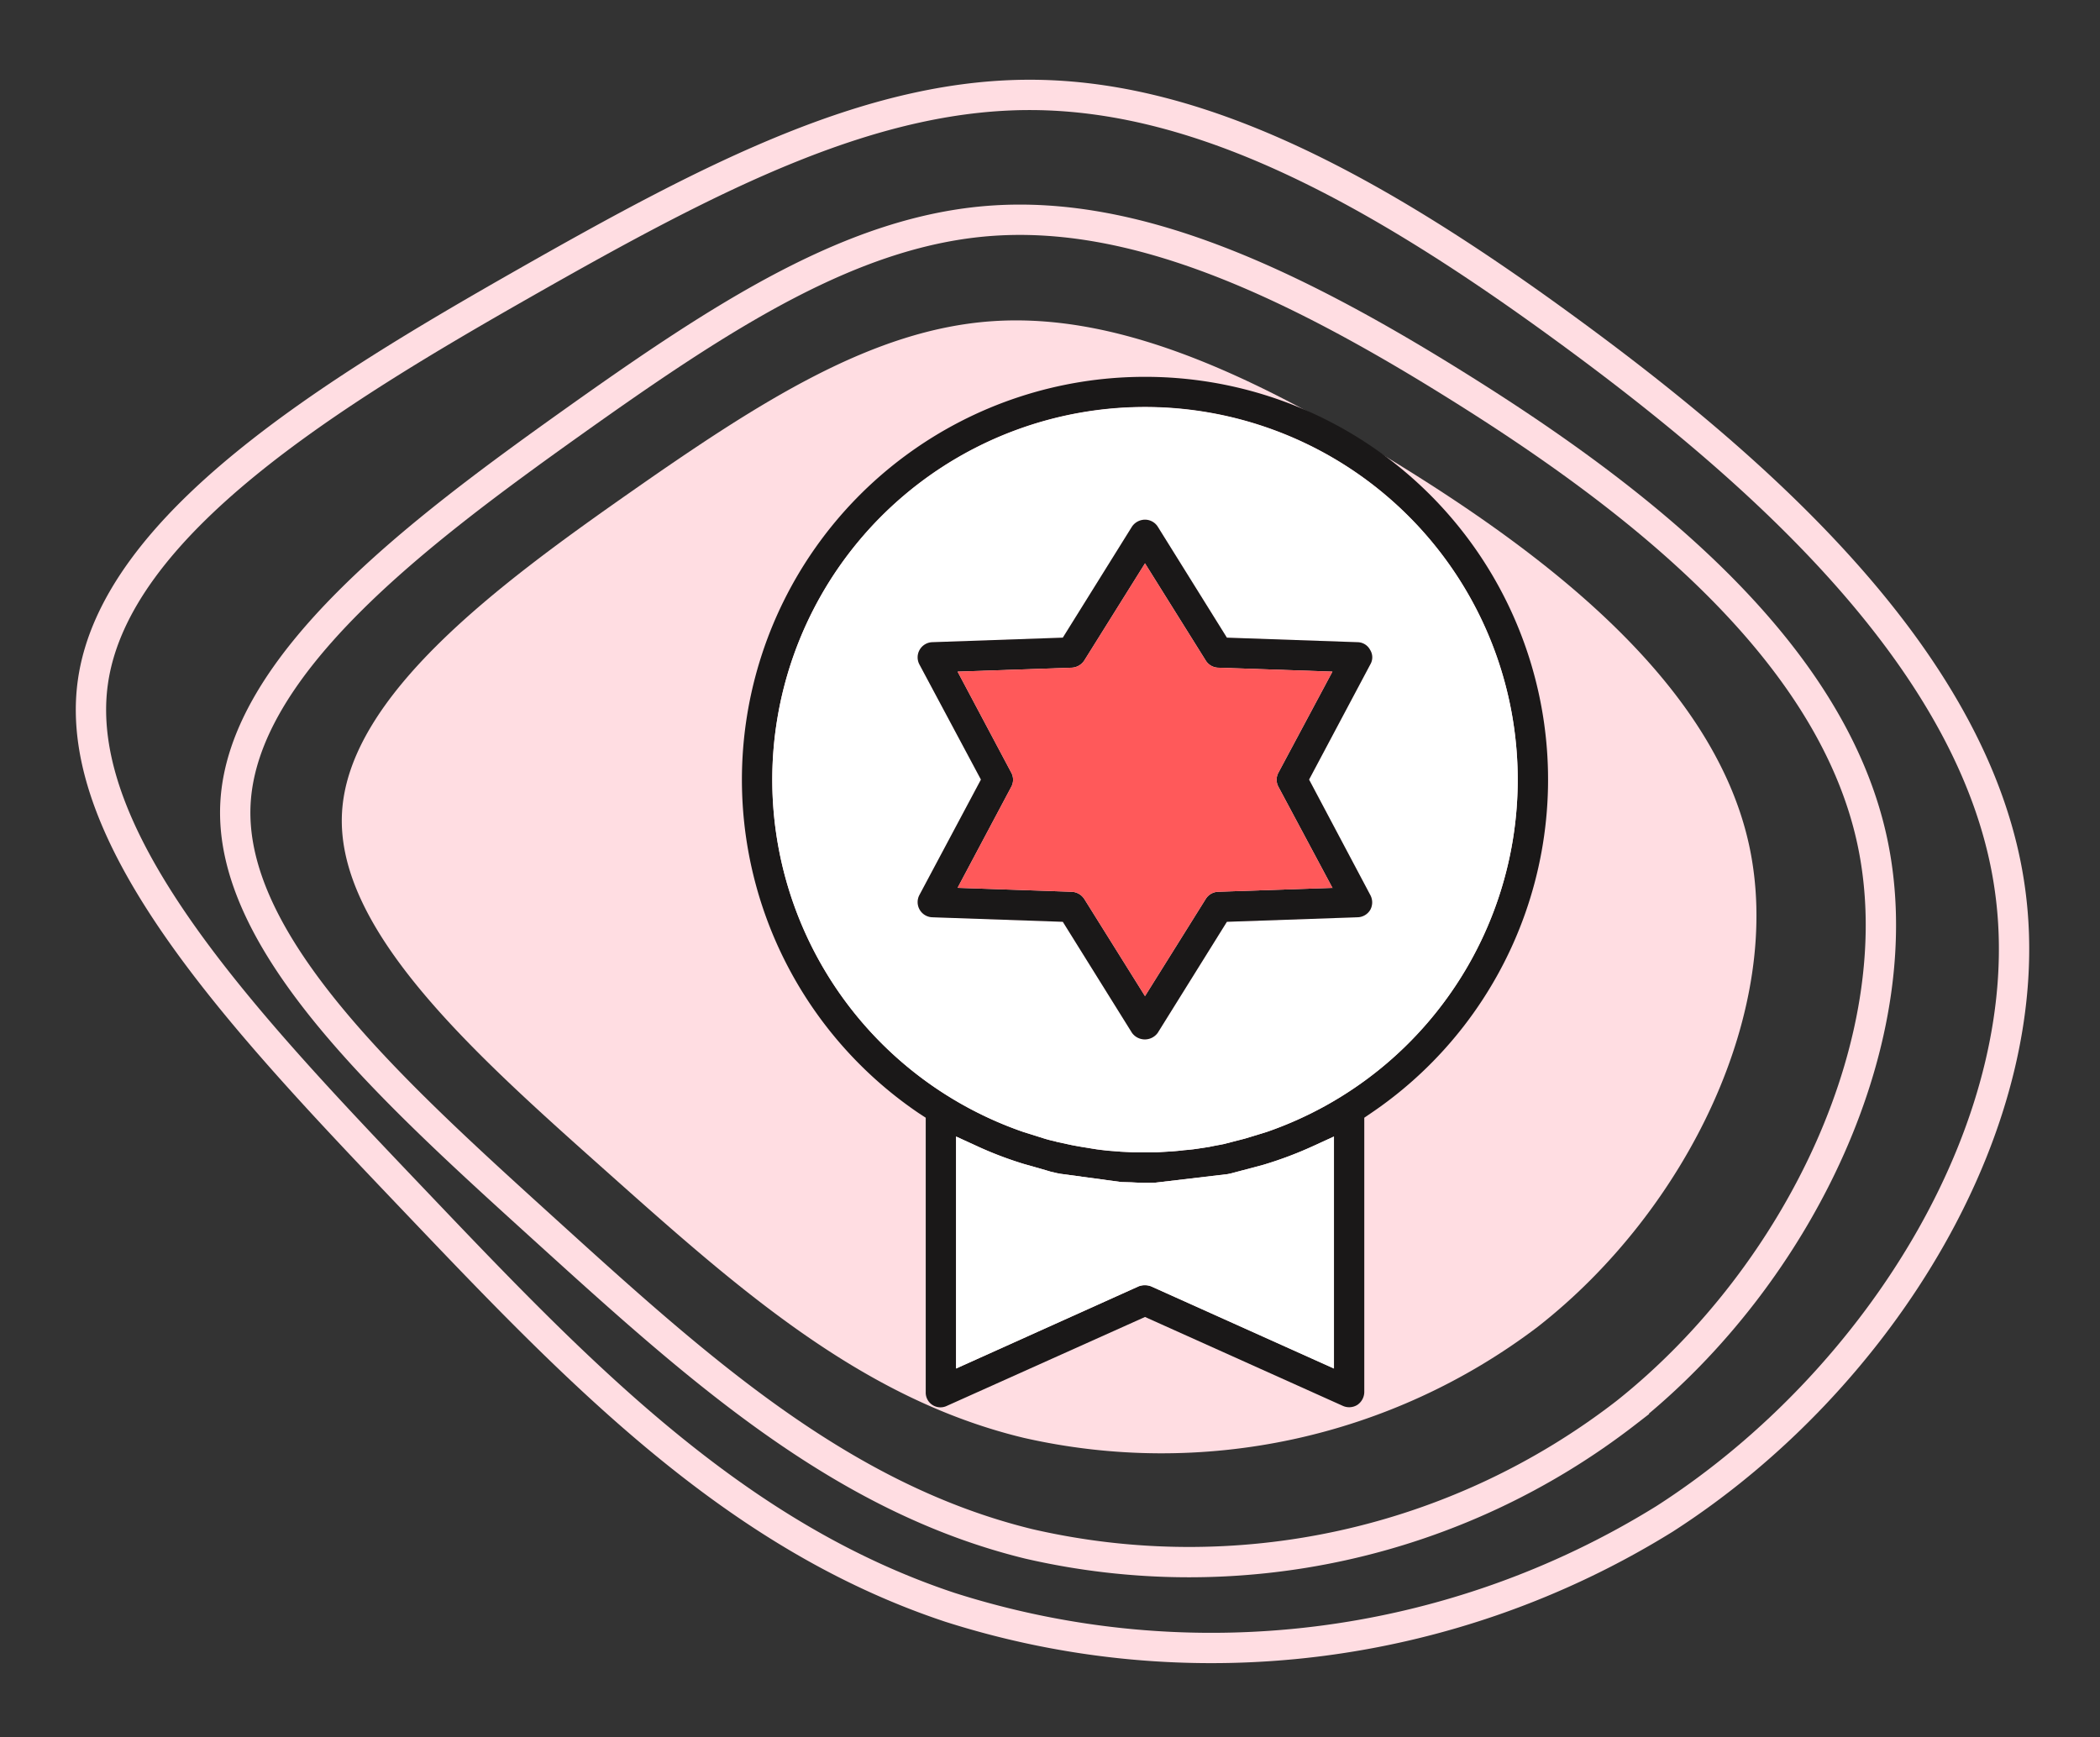 <svg xmlns="http://www.w3.org/2000/svg" width="69.241" height="57.283" viewBox="0 0 69.241 57.283"><rect x="0" y="0" width="69.241" height="57.283" fill="#333333" stroke="none"/><g transform="translate(-873.117 -4314.244)"><g transform="translate(875 4316.298)"><path d="M2236.191,1542.277c4.934,3.016,10.6,7.238,11.806,12.665s-2.032,12.079-6.966,15.934a20.518,20.518,0,0,1-16.939,3.656c-5.363-1.289-9.438-4.934-13.764-8.789s-8.915-7.931-8.716-11.806,5.175-7.553,9.5-10.58,8.014-5.385,11.963-5.647S2231.247,1539.25,2236.191,1542.277Z" transform="translate(-2192.219 -1529.174)" fill="#ffdde2"/><path d="M2241.842,1543.127c5.74,3.574,12.333,8.577,13.734,15.007s-2.364,14.312-8.1,18.88a23.53,23.53,0,0,1-19.707,4.331c-6.239-1.527-10.98-5.846-16.013-10.414s-10.372-9.4-10.14-13.989,6.02-8.95,11.054-12.537,9.323-6.38,13.917-6.691S2236.09,1539.539,2241.842,1543.127Z" transform="translate(-2195.736 -1532.492)" fill="none" stroke="#ffdde2" stroke-width="1"/><path d="M47.417,6.232C54.182,10.324,61.952,16.05,63.6,23.411c1.667,7.374-2.786,16.383-9.551,21.613a28.368,28.368,0,0,1-23.224,4.959c-7.353-1.748-12.94-6.692-18.871-11.921S-.264,27.3.009,22.047,7.1,11.8,13.035,7.7,24.022.392,29.436.036,40.639,2.125,47.417,6.232Z" transform="matrix(0.996, 0.087, -0.087, 0.996, 3.088, -1.518)" fill="none" stroke="#ffdde2" stroke-width="1"/></g><g transform="translate(-3395.27 2639.03)"><path d="M4309.017,1712.346h0Z" fill="#1a1818"/><path d="M4309.98,1712.059Z" fill="#1a1818"/><path d="M4306.14,1687.64a13.284,13.284,0,0,0-7.46,24.28l.23.15v9.05a.486.486,0,0,0,.7.45l6.53-2.93,6.52,2.93a.509.509,0,0,0,.48-.03.519.519,0,0,0,.23-.42v-9.05l.22-.15a13.28,13.28,0,0,0-7.45-24.28Zm6.23,32.7-6.03-2.71a.578.578,0,0,0-.41,0l-6.02,2.71v-7.65l.72.33a12.21,12.21,0,0,0,1.5.57l.77.22.13.04.22.05.11.02,1.99.27.35.01a7.285,7.285,0,0,0,.79.01l2.37-.28.1-.02,1.09-.29a12.569,12.569,0,0,0,1.6-.6l.72-.33Zm-2.22-7.8-.72.22-.7.18c-.2.04-.33.06-.46.09l-.39.06c-.2.03-.32.04-.45.05-.15.02-.28.03-.41.04l-.5.03h-.77l-.41-.02c-.22-.02-.35-.03-.48-.04s-.27-.03-.39-.05l-.43-.07c-.17-.03-.29-.05-.42-.08l-.37-.08-.11-.03c-.1-.02-.21-.05-.31-.08l-.7-.22a12.29,12.29,0,1,1,8.02,0Z" fill="#1a1818"/><path d="M4306.14,1688.64a12.286,12.286,0,0,0-4.01,23.9l.7.22c.1.03.21.06.31.08l.11.03.37.08c.13.03.25.05.42.08l.43.07c.12.02.25.03.39.05s.26.02.48.04l.41.02h.77l.5-.03c.13-.01.26-.02.41-.04.13-.01.25-.02.45-.05l.39-.06c.13-.03.26-.05.46-.09l.7-.18.72-.22a12.286,12.286,0,0,0-4.01-23.9Zm7.43,16.09a.51.51,0,0,1,0,.48.5.5,0,0,1-.42.25l-4.31.15-2.28,3.66a.524.524,0,0,1-.85,0l-2.28-3.66-4.31-.15a.5.5,0,0,1-.42-.73l2.03-3.81-2.03-3.8a.5.5,0,0,1,.42-.73l4.31-.15,2.28-3.66a.522.522,0,0,1,.43-.23.5.5,0,0,1,.42.23l2.28,3.66,4.31.15a.473.473,0,0,1,.41.25.46.46,0,0,1,.01.48l-2.02,3.8Z" fill="#fff"/><path d="M4312.37,1712.69v7.65l-6.03-2.71a.578.578,0,0,0-.41,0l-6.02,2.71v-7.65l.72.33a12.21,12.21,0,0,0,1.5.57l.77.22.13.04.22.05.11.02,1.99.27.35.01a7.285,7.285,0,0,0,.79.01l2.37-.28.1-.02,1.09-.29a12.569,12.569,0,0,0,1.6-.6Z" fill="#fff"/><path d="M4311.55,1700.92l2.02-3.8a.46.46,0,0,0-.01-.48.473.473,0,0,0-.41-.25l-4.31-.15-2.28-3.66a.5.5,0,0,0-.42-.23.522.522,0,0,0-.43.23l-2.28,3.66-4.31.15a.5.5,0,0,0-.42.73l2.03,3.8-2.03,3.81a.5.5,0,0,0,.42.73l4.31.15,2.28,3.66a.524.524,0,0,0,.85,0l2.28-3.66,4.31-.15a.5.5,0,0,0,.42-.25.51.51,0,0,0,0-.48Zm-3.01,3.7a.5.5,0,0,0-.4.24l-2,3.2-2-3.2a.522.522,0,0,0-.41-.24l-3.77-.13,1.77-3.33a.49.49,0,0,0,0-.47l-1.77-3.33,3.77-.13a.522.522,0,0,0,.41-.24l2-3.2,2,3.2a.5.5,0,0,0,.4.24l3.78.13-1.78,3.33a.49.49,0,0,0,0,.47l1.78,3.33Z" fill="#1a1818"/><path d="M4310.54,1701.16l1.78,3.33-3.78.13a.5.5,0,0,0-.4.24l-2,3.2-2-3.2a.522.522,0,0,0-.41-.24l-3.77-.13,1.77-3.33a.49.49,0,0,0,0-.47l-1.77-3.33,3.77-.13a.522.522,0,0,0,.41-.24l2-3.2,2,3.2a.5.5,0,0,0,.4.24l3.78.13-1.78,3.33A.49.49,0,0,0,4310.54,1701.16Z" fill="#ff595a"/></g></g></svg>